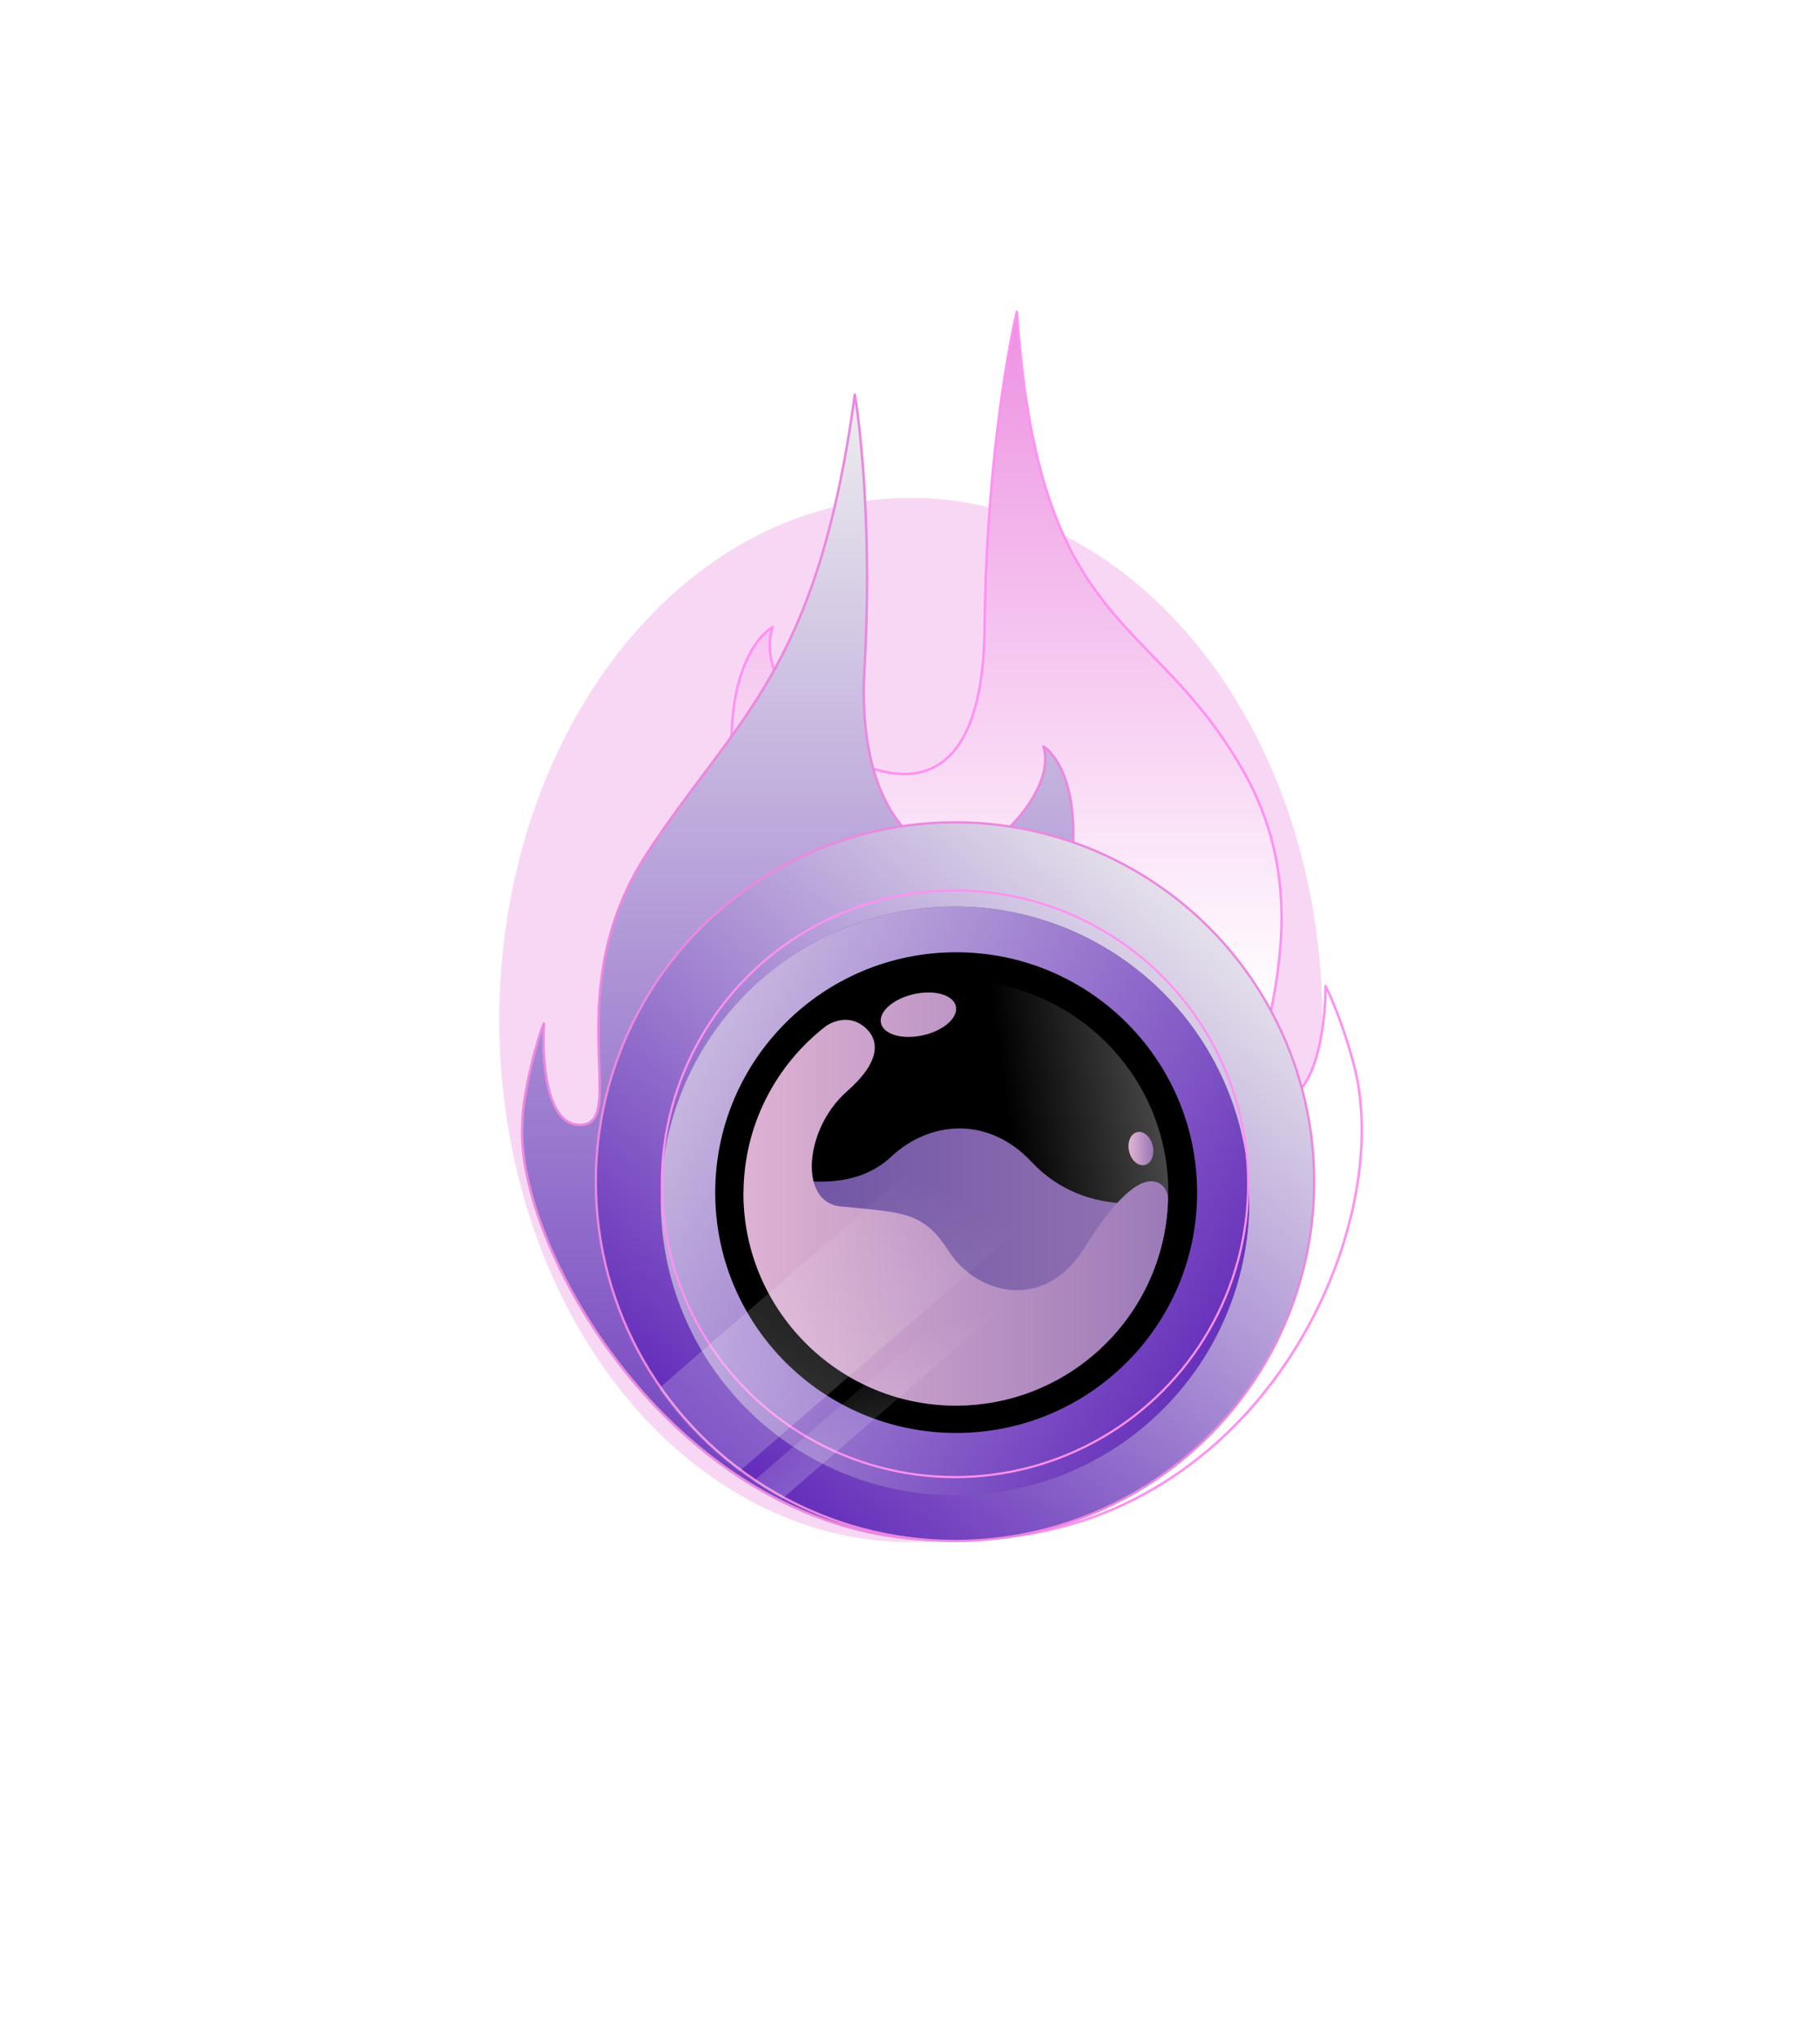 <svg width="730" height="818" viewBox="0 0 730 818" fill="none" xmlns="http://www.w3.org/2000/svg">
<g filter="url(#filter0_f_1_648)">
<ellipse cx="365.329" cy="408.95" rx="165.055" ry="209.349" fill="#EC8CE0" fill-opacity="0.35"/>
</g>
<path d="M394.923 251.397C395.499 191.007 403.8 141.97 407.879 125C416.516 254.908 462.58 244.375 499.288 310.206C535.996 376.038 489.931 437.481 510.804 440.992C527.502 443.801 531.677 411.734 531.677 395.349C534.076 400.03 539.882 413.606 543.913 430.459C558.185 495.413 505.576 610.705 395 617C286.077 623.201 260.328 497.168 258.169 430.459C256.009 363.75 299.195 361.116 294.157 311.962C290.126 272.639 303.034 255.2 309.991 251.397C303.514 268.074 322.947 294.407 338.782 303.184C353.637 311.419 394.203 326.884 394.923 251.397Z" fill="#9B72DB"/>
<path d="M394.923 251.397C395.499 191.007 403.8 141.97 407.879 125C416.516 254.908 462.58 244.375 499.288 310.206C535.996 376.038 489.931 437.481 510.804 440.992C527.502 443.801 531.677 411.734 531.677 395.349C534.076 400.03 539.882 413.606 543.913 430.459C558.185 495.413 505.576 610.705 395 617C286.077 623.201 260.328 497.168 258.169 430.459C256.009 363.75 299.195 361.116 294.157 311.962C290.126 272.639 303.034 255.2 309.991 251.397C303.514 268.074 322.947 294.407 338.782 303.184C353.637 311.419 394.203 326.884 394.923 251.397Z" fill="url(#paint0_linear_1_648)"/>
<path d="M394.923 251.397C395.499 191.007 403.8 141.97 407.879 125C416.516 254.908 462.58 244.375 499.288 310.206C535.996 376.038 489.931 437.481 510.804 440.992C527.502 443.801 531.677 411.734 531.677 395.349C534.076 400.03 539.882 413.606 543.913 430.459C558.185 495.413 505.576 610.705 395 617C286.077 623.201 260.328 497.168 258.169 430.459C256.009 363.75 299.195 361.116 294.157 311.962C290.126 272.639 303.034 255.2 309.991 251.397C303.514 268.074 322.947 294.407 338.782 303.184C353.637 311.419 394.203 326.884 394.923 251.397Z" fill="url(#paint1_linear_1_648)"/>
<path d="M394.923 251.397C395.499 191.007 403.8 141.97 407.879 125C416.516 254.908 462.58 244.375 499.288 310.206C535.996 376.038 489.931 437.481 510.804 440.992C527.502 443.801 531.677 411.734 531.677 395.349C534.076 400.03 539.882 413.606 543.913 430.459C558.185 495.413 505.576 610.705 395 617C286.077 623.201 260.328 497.168 258.169 430.459C256.009 363.75 299.195 361.116 294.157 311.962C290.126 272.639 303.034 255.2 309.991 251.397C303.514 268.074 322.947 294.407 338.782 303.184C353.637 311.419 394.203 326.884 394.923 251.397Z" stroke="#FF91F2" stroke-linejoin="round"/>
<path d="M346.755 267.893C349.754 215.828 345.404 173.094 342.854 158.236C327.847 269.66 295.101 287.669 259.489 342.251C223.878 396.833 251.896 449.157 233.611 450.967C218.983 452.414 217.224 424.542 218.174 410.425C216.127 414.545 209.5 437.911 209.5 450.966C206.833 498.885 267.5 608.221 365.796 616.9C462.28 625.419 447.332 513.955 453.067 456.604C458.802 399.254 421.545 394.47 428.756 352.413C434.526 318.767 424.354 302.99 418.548 299.308C423.193 314.054 404.833 335.611 390.608 342.251C377.263 348.481 343.006 332.973 346.755 267.893Z" fill="#9B72DB"/>
<path d="M346.755 267.893C349.754 215.828 345.404 173.094 342.854 158.236C327.847 269.66 295.101 287.669 259.489 342.251C223.878 396.833 251.896 449.157 233.611 450.967C218.983 452.414 217.224 424.542 218.174 410.425C216.127 414.545 209.5 437.911 209.5 450.966C206.833 498.885 267.5 608.221 365.796 616.9C462.28 625.419 447.332 513.955 453.067 456.604C458.802 399.254 421.545 394.47 428.756 352.413C434.526 318.767 424.354 302.99 418.548 299.308C423.193 314.054 404.833 335.611 390.608 342.251C377.263 348.481 343.006 332.973 346.755 267.893Z" fill="url(#paint2_linear_1_648)"/>
<path d="M346.755 267.893C349.754 215.828 345.404 173.094 342.854 158.236C327.847 269.66 295.101 287.669 259.489 342.251C223.878 396.833 251.896 449.157 233.611 450.967C218.983 452.414 217.224 424.542 218.174 410.425C216.127 414.545 209.5 437.911 209.5 450.966C206.833 498.885 267.5 608.221 365.796 616.9C462.28 625.419 447.332 513.955 453.067 456.604C458.802 399.254 421.545 394.47 428.756 352.413C434.526 318.767 424.354 302.99 418.548 299.308C423.193 314.054 404.833 335.611 390.608 342.251C377.263 348.481 343.006 332.973 346.755 267.893Z" fill="url(#paint3_linear_1_648)"/>
<path d="M346.755 267.893C349.754 215.828 345.404 173.094 342.854 158.236C327.847 269.66 295.101 287.669 259.489 342.251C223.878 396.833 251.896 449.157 233.611 450.967C218.983 452.414 217.224 424.542 218.174 410.425C216.127 414.545 209.5 437.911 209.5 450.966C206.833 498.885 267.5 608.221 365.796 616.9C462.28 625.419 447.332 513.955 453.067 456.604C458.802 399.254 421.545 394.47 428.756 352.413C434.526 318.767 424.354 302.99 418.548 299.308C423.193 314.054 404.833 335.611 390.608 342.251C377.263 348.481 343.006 332.973 346.755 267.893Z" stroke="#EB88DF" stroke-linejoin="round"/>
<g clip-path="url(#clip0_1_648)">
<circle cx="383.047" cy="473.759" r="144.073" fill="#8F8F8F"/>
<circle cx="383.047" cy="473.759" r="144.073" fill="url(#paint4_linear_1_648)"/>
<circle cx="383.047" cy="473.759" r="144.073" stroke="#EB88DF" stroke-width="0.933"/>
<g filter="url(#filter1_i_1_648)">
<circle cx="383.047" cy="474.615" r="118.026" fill="#626262"/>
<circle cx="383.047" cy="474.615" r="118.026" fill="url(#paint5_linear_1_648)"/>
</g>
<circle cx="383.047" cy="474.615" r="117.599" stroke="#FF91F2" stroke-width="0.855"/>
<g filter="url(#filter2_d_1_648)">
<path d="M480.158 474.731C480.158 527.95 436.889 571.093 383.515 571.093C330.141 571.093 286.872 527.95 286.872 474.731C286.872 421.512 330.141 378.37 383.515 378.37C436.889 378.37 480.158 421.512 480.158 474.731Z" fill="black"/>
<path d="M443.643 534.684C476.935 501.488 476.935 447.667 443.643 414.471C410.35 381.275 356.372 381.275 323.079 414.471C289.786 447.667 289.786 501.488 323.079 534.684C356.372 567.88 410.35 567.88 443.643 534.684Z" fill="url(#paint6_linear_1_648)"/>
<path d="M468.462 477.255C467.242 523.626 428.953 560.761 382.144 560.111C335.813 559.468 298.205 521.289 298.219 474.947C298.219 474.947 298.677 465.429 309.966 467.869C321.256 470.311 342.617 474.277 357.569 460.24C372.52 446.203 396.138 443.624 413.716 462.375C436.602 486.79 468.462 477.255 468.462 477.255Z" fill="url(#paint7_linear_1_648)"/>
<path d="M468.459 477.451C467.24 523.713 428.952 560.76 382.144 560.112C335.813 559.47 298.205 521.38 298.219 475.148C298.229 447.812 311.179 423.494 331.286 407.962C331.286 407.962 338.955 402.336 346.278 407.962C353.602 413.587 352.686 422.77 339.871 433.985C322.478 449.209 320.325 478.629 337.124 480.264C363.063 482.79 370.386 482.394 380.76 498.532C391.134 514.668 418.289 523.581 435.076 496.705C452.79 468.344 461.813 468.461 465.808 471.531C467.617 472.921 468.518 475.175 468.459 477.451Z" fill="url(#paint8_linear_1_648)"/>
<path d="M383.381 399.95C384.473 404.489 378.642 409.713 370.357 411.62C362.072 413.527 354.47 411.394 353.378 406.855C352.287 402.317 358.118 397.092 366.403 395.185C374.688 393.278 382.289 395.411 383.381 399.95Z" fill="url(#paint9_linear_1_648)"/>
<path d="M462.37 455.948C463.221 459.588 461.788 463.042 459.169 463.662C456.55 464.282 453.737 461.833 452.887 458.193C452.036 454.554 453.469 451.1 456.088 450.479C458.707 449.86 461.519 452.308 462.37 455.948Z" fill="url(#paint10_linear_1_648)"/>
</g>
<mask id="mask0_1_648" style="mask-type:alpha" maskUnits="userSpaceOnUse" x="238" y="329" width="290" height="290">
<circle cx="383.047" cy="473.759" r="142.829" fill="#8F8F8F"/>
<circle cx="383.047" cy="473.759" r="142.829" fill="url(#paint11_linear_1_648)"/>
<circle cx="383.047" cy="473.759" r="142.829" stroke="white" stroke-width="3.421"/>
</mask>
<g mask="url(#mask0_1_648)">
<rect width="367.684" height="49.208" transform="matrix(0.756 -0.655 0.359 0.933 259.889 560.465)" fill="url(#paint12_linear_1_648)" fill-opacity="0.2"/>
<path d="M269.665 622.044L547.654 381.391L552.198 394.465L274.209 635.118L269.665 622.044Z" fill="url(#paint13_linear_1_648)" fill-opacity="0.2"/>
</g>
</g>
<defs>
<filter id="filter0_f_1_648" x="0.717" y="0.043" width="729.224" height="817.813" filterUnits="userSpaceOnUse" color-interpolation-filters="sRGB">
<feFlood flood-opacity="0" result="BackgroundImageFix"/>
<feBlend mode="normal" in="SourceGraphic" in2="BackgroundImageFix" result="shape"/>
<feGaussianBlur stdDeviation="99.779" result="effect1_foregroundBlur_1_648"/>
</filter>
<filter id="filter1_i_1_648" x="265.021" y="356.589" width="236.052" height="236.052" filterUnits="userSpaceOnUse" color-interpolation-filters="sRGB">
<feFlood flood-opacity="0" result="BackgroundImageFix"/>
<feBlend mode="normal" in="SourceGraphic" in2="BackgroundImageFix" result="shape"/>
<feColorMatrix in="SourceAlpha" type="matrix" values="0 0 0 0 0 0 0 0 0 0 0 0 0 0 0 0 0 0 127 0" result="hardAlpha"/>
<feOffset dy="6.842"/>
<feComposite in2="hardAlpha" operator="arithmetic" k2="-1" k3="1"/>
<feColorMatrix type="matrix" values="0 0 0 0 0 0 0 0 0 0 0 0 0 0 0 0 0 0 0.16 0"/>
<feBlend mode="normal" in2="shape" result="effect1_innerShadow_1_648"/>
</filter>
<filter id="filter2_d_1_648" x="285.547" y="377.115" width="195" height="198.421" filterUnits="userSpaceOnUse" color-interpolation-filters="sRGB">
<feFlood flood-opacity="0" result="BackgroundImageFix"/>
<feColorMatrix in="SourceAlpha" type="matrix" values="0 0 0 0 0 0 0 0 0 0 0 0 0 0 0 0 0 0 127 0" result="hardAlpha"/>
<feOffset dy="3.421"/>
<feComposite in2="hardAlpha" operator="out"/>
<feColorMatrix type="matrix" values="0 0 0 0 0 0 0 0 0 0 0 0 0 0 0 0 0 0 0.4 0"/>
<feBlend mode="normal" in2="BackgroundImageFix" result="effect1_dropShadow_1_648"/>
<feBlend mode="normal" in="SourceGraphic" in2="effect1_dropShadow_1_648" result="shape"/>
</filter>
<linearGradient id="paint0_linear_1_648" x1="401.631" y1="403.336" x2="401.631" y2="102.272" gradientUnits="userSpaceOnUse">
<stop stop-color="white" stop-opacity="0.2"/>
<stop offset="1" stop-color="#EB88DF"/>
</linearGradient>
<linearGradient id="paint1_linear_1_648" x1="401.631" y1="403.336" x2="401.631" y2="102.272" gradientUnits="userSpaceOnUse">
<stop stop-color="white"/>
<stop offset="1" stop-color="#EB88DF"/>
</linearGradient>
<linearGradient id="paint2_linear_1_648" x1="330.363" y1="424.88" x2="347.802" y2="165.486" gradientUnits="userSpaceOnUse">
<stop stop-color="white" stop-opacity="0.2"/>
<stop offset="1" stop-color="#EB88DF"/>
</linearGradient>
<linearGradient id="paint3_linear_1_648" x1="347.804" y1="158.568" x2="347.804" y2="657.464" gradientUnits="userSpaceOnUse">
<stop stop-color="#EEEEEE"/>
<stop offset="1" stop-color="#6129B9"/>
</linearGradient>
<linearGradient id="paint4_linear_1_648" x1="499.363" y1="356.161" x2="292.389" y2="591.786" gradientUnits="userSpaceOnUse">
<stop stop-color="#EEEEEE"/>
<stop offset="1" stop-color="#6129B9"/>
</linearGradient>
<linearGradient id="paint5_linear_1_648" x1="198.231" y1="362.148" x2="501.073" y2="536.994" gradientUnits="userSpaceOnUse">
<stop stop-color="#EEEEEE"/>
<stop offset="1" stop-color="#6129B9"/>
</linearGradient>
<linearGradient id="paint6_linear_1_648" x1="288.634" y1="488.746" x2="472.745" y2="461.391" gradientUnits="userSpaceOnUse">
<stop offset="0.65" stop-color="white" stop-opacity="0"/>
<stop offset="1" stop-color="white" stop-opacity="0.3"/>
</linearGradient>
<linearGradient id="paint7_linear_1_648" x1="286.872" y1="474.731" x2="480.157" y2="474.731" gradientUnits="userSpaceOnUse">
<stop stop-color="#674EA0"/>
<stop offset="1" stop-color="#9776B5"/>
</linearGradient>
<linearGradient id="paint8_linear_1_648" x1="286.872" y1="474.735" x2="480.16" y2="474.735" gradientUnits="userSpaceOnUse">
<stop stop-color="#E3B6D5"/>
<stop offset="0.5" stop-color="#BD96C5"/>
<stop offset="1" stop-color="#9776B5"/>
</linearGradient>
<linearGradient id="paint9_linear_1_648" x1="286.879" y1="474.718" x2="480.166" y2="474.718" gradientUnits="userSpaceOnUse">
<stop stop-color="#E3B6D5"/>
<stop offset="1" stop-color="#9776B5"/>
</linearGradient>
<linearGradient id="paint10_linear_1_648" x1="452.64" y1="457.072" x2="462.617" y2="457.072" gradientUnits="userSpaceOnUse">
<stop stop-color="#E3B6D5"/>
<stop offset="1" stop-color="#9776B5"/>
</linearGradient>
<linearGradient id="paint11_linear_1_648" x1="383.047" y1="329.22" x2="383.047" y2="618.299" gradientUnits="userSpaceOnUse">
<stop stop-color="#EEEEEE"/>
<stop offset="1" stop-color="#6129B9"/>
</linearGradient>
<linearGradient id="paint12_linear_1_648" x1="26.919" y1="0.203" x2="194.999" y2="-111.77" gradientUnits="userSpaceOnUse">
<stop stop-color="white"/>
<stop offset="0.462" stop-color="white" stop-opacity="0"/>
</linearGradient>
<linearGradient id="paint13_linear_1_648" x1="289.696" y1="604.773" x2="261.287" y2="508.01" gradientUnits="userSpaceOnUse">
<stop stop-color="white"/>
<stop offset="0.462" stop-color="white" stop-opacity="0"/>
</linearGradient>
<clipPath id="clip0_1_648">
<rect width="289.079" height="289.079" fill="white" transform="translate(238.508 329.22)"/>
</clipPath>
</defs>
</svg>
